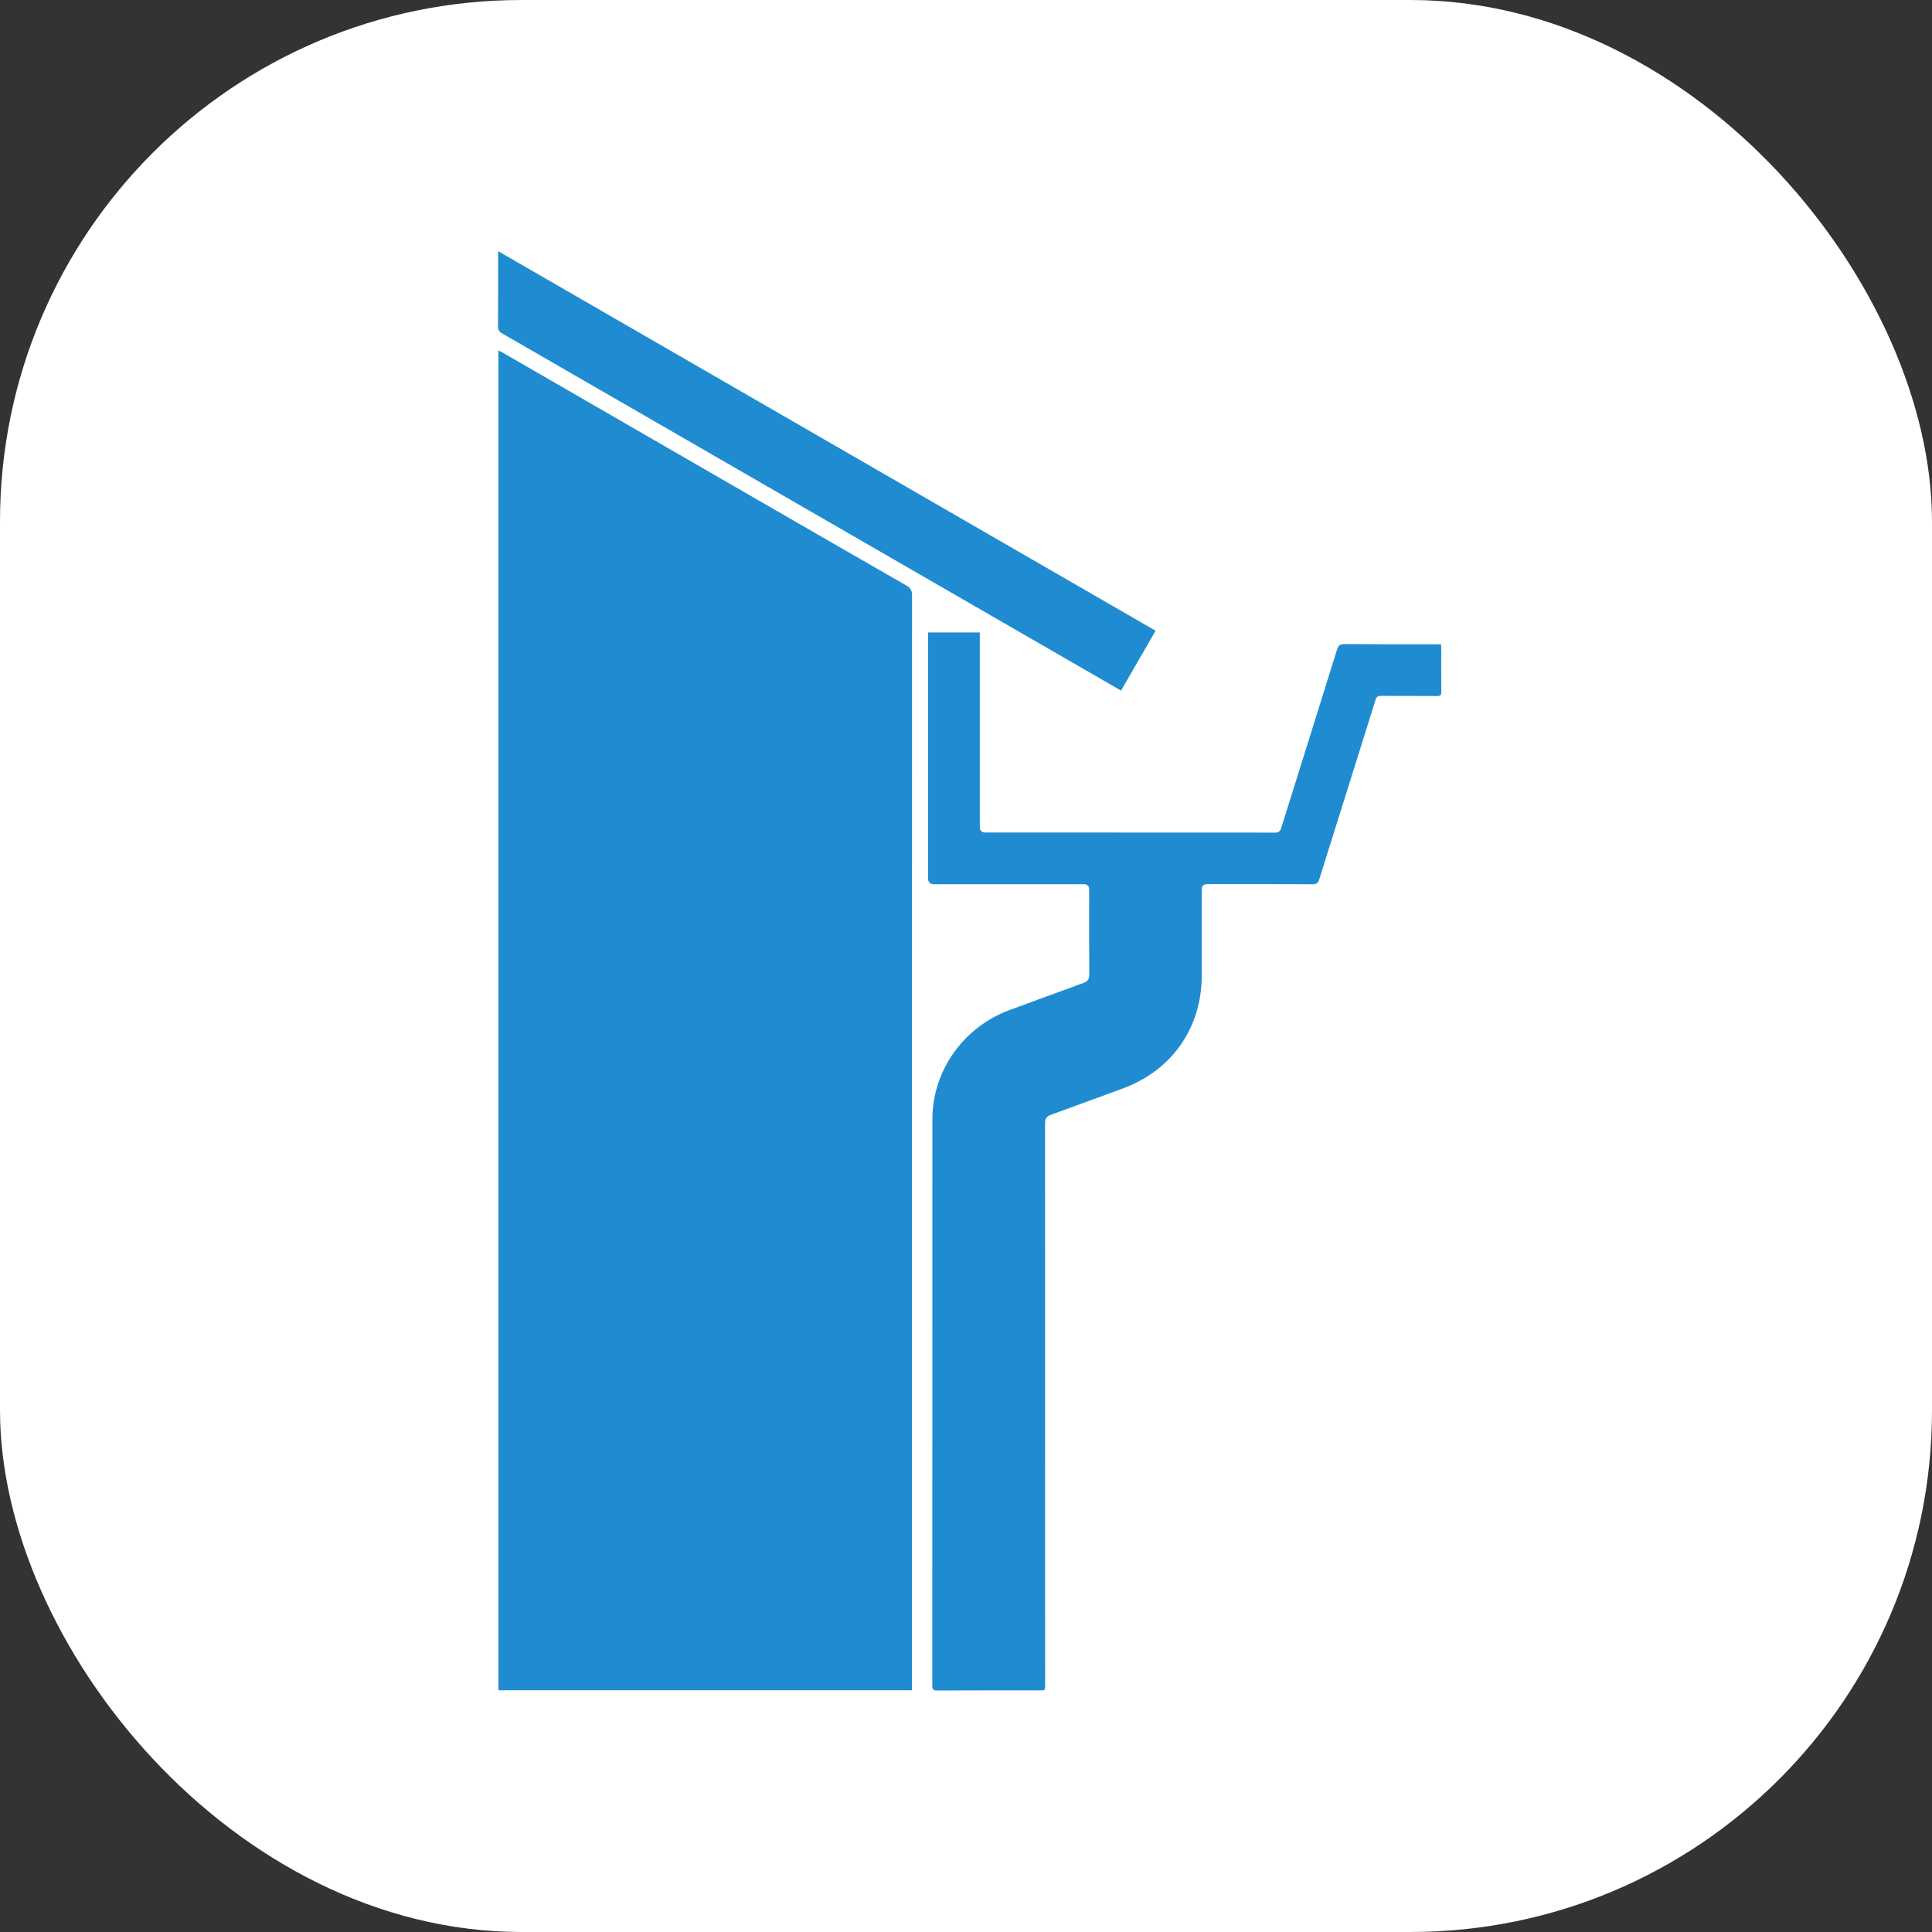 <svg xmlns="http://www.w3.org/2000/svg" width="200" height="200" viewBox="0 0 200 200" fill="none"><rect x="0" y="0" width="200" height="200" fill="#333333" stroke="none"/><rect width="200" height="200" rx="54" fill="white"></rect><path d="M94.398 174.975H51.6V36.281C51.766 36.367 51.914 36.432 52.051 36.511C60.056 41.135 68.061 45.758 76.065 50.379C81.978 53.792 87.891 57.206 93.814 60.605C94.254 60.857 94.416 61.127 94.416 61.646C94.401 99.24 94.401 136.834 94.401 174.427C94.401 174.593 94.401 174.759 94.401 174.971L94.398 174.975Z" fill="#1F8CD1"></path><path d="M96.079 65.474H101.43C101.43 65.646 101.43 65.808 101.43 65.967C101.43 72.521 101.43 79.071 101.43 85.624C101.43 85.994 101.622 86.179 102.007 86.179C111.996 86.179 121.985 86.179 131.974 86.19C132.373 86.19 132.525 86.057 132.636 85.693C134.556 79.55 136.493 73.414 138.401 67.27C138.542 66.817 138.725 66.673 139.204 66.676C142.319 66.701 145.434 66.691 148.552 66.691C148.747 66.691 148.938 66.691 149.165 66.691C149.179 66.856 149.197 66.979 149.197 67.098C149.197 68.606 149.19 70.115 149.204 71.624C149.204 71.948 149.125 72.056 148.783 72.052C146.842 72.034 144.897 72.052 142.957 72.038C142.64 72.038 142.499 72.128 142.398 72.441C140.461 78.635 138.509 84.825 136.572 91.019C136.453 91.393 136.306 91.541 135.888 91.537C132.24 91.519 128.596 91.526 124.948 91.526C124.586 91.526 124.404 91.713 124.404 92.085C124.404 95.048 124.404 98.008 124.404 100.972C124.404 106.42 121.293 110.842 116.166 112.704C113.699 113.6 111.243 114.522 108.773 115.408C108.323 115.57 108.186 115.818 108.186 116.276C108.193 135.652 108.193 155.029 108.193 174.409C108.193 174.993 108.193 174.989 107.592 174.989C104.07 174.989 100.552 174.982 97.03 175C96.627 175 96.511 174.899 96.511 174.492C96.522 154.946 96.515 135.404 96.522 115.858C96.522 110.817 99.76 106.29 104.57 104.537C107.102 103.615 109.626 102.671 112.158 101.757C112.593 101.598 112.763 101.361 112.759 100.892C112.741 97.958 112.752 95.026 112.752 92.092C112.752 91.72 112.571 91.534 112.208 91.534C107.037 91.534 101.87 91.534 96.699 91.534C96.286 91.534 96.079 91.334 96.079 90.936C96.079 82.679 96.079 74.422 96.079 66.165V65.47V65.474Z" fill="#1F8CD1"></path><path d="M51.565 26C74.305 39.129 96.947 52.2 119.626 65.293C118.427 67.375 117.249 69.413 116.05 71.491C115.161 70.979 114.307 70.486 113.454 69.993C103.609 64.311 93.764 58.628 83.923 52.946C73.275 46.803 62.634 40.656 51.989 34.52C51.669 34.336 51.554 34.138 51.554 33.767C51.572 31.351 51.565 28.935 51.565 26.515C51.565 26.378 51.565 26.241 51.565 26Z" fill="#1F8CD1"></path></svg>